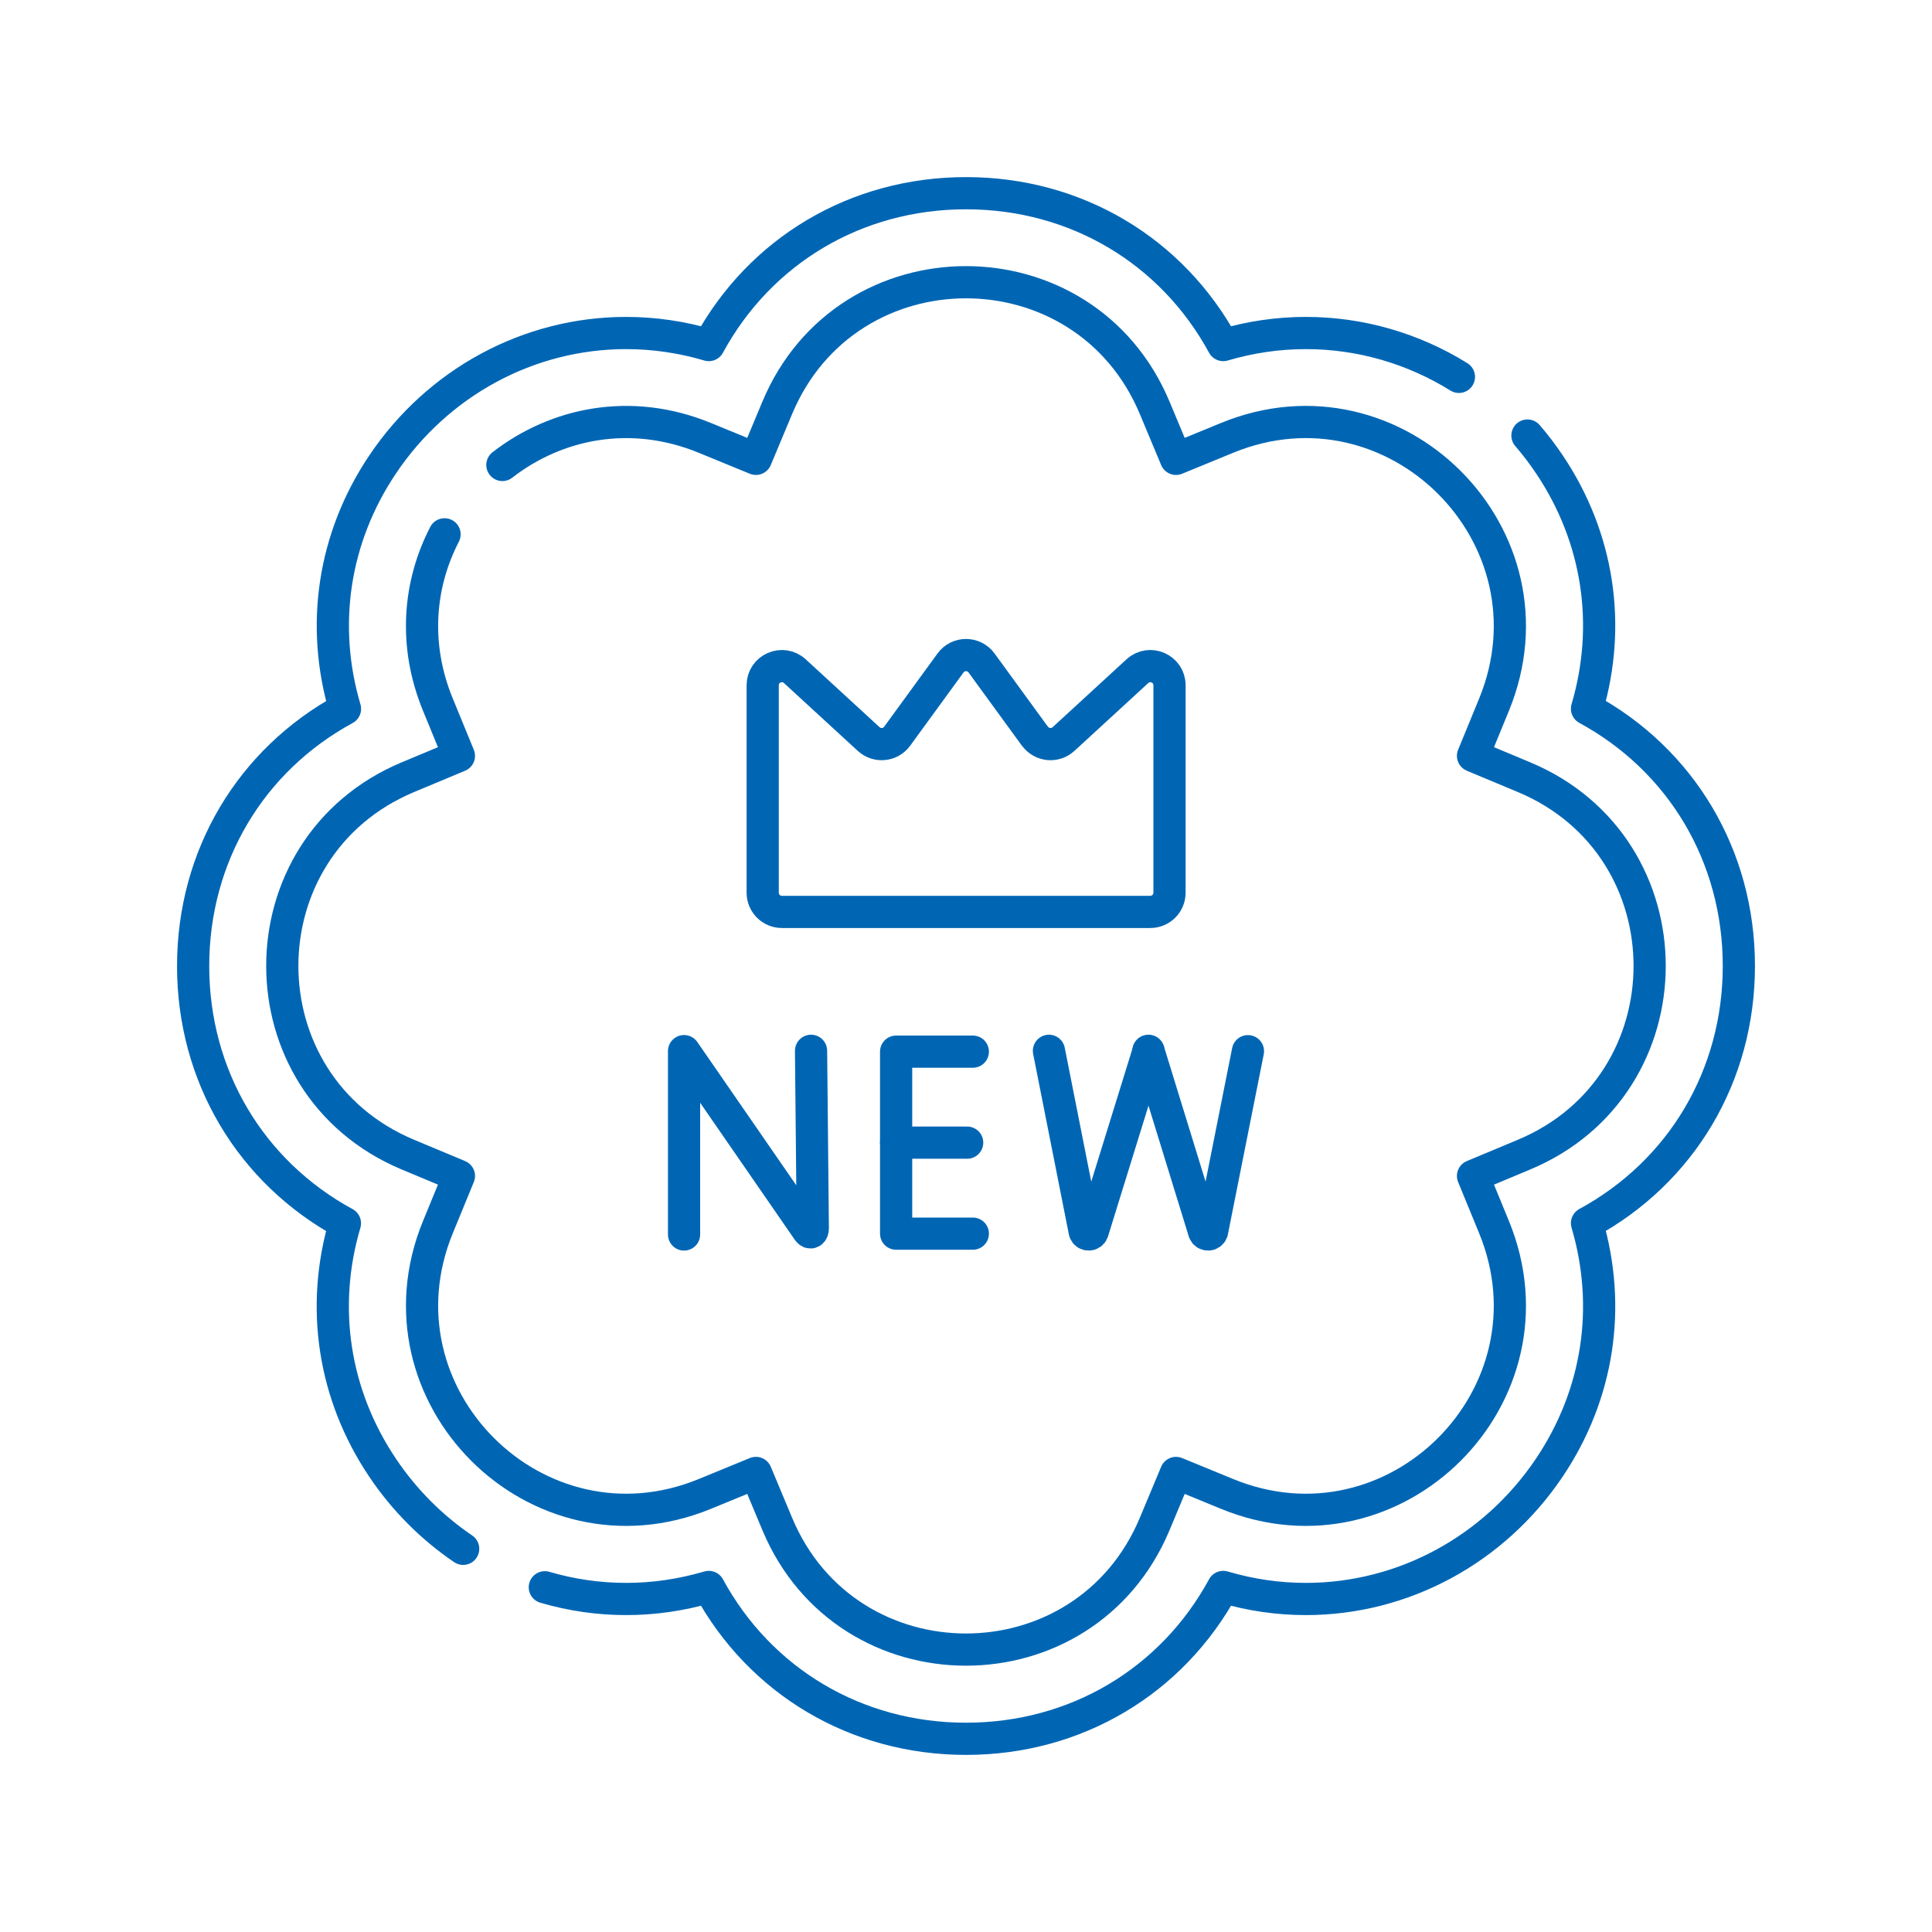 <svg xmlns="http://www.w3.org/2000/svg" id="uuid-85625ed7-7caf-4461-b799-1b12c4440e2a" viewBox="0 0 300 300"><defs><style>.uuid-3b2f0c0b-799b-420c-baa1-0b724eb86168{fill:none;stroke:#0066b4;stroke-linecap:round;stroke-linejoin:round;stroke-width:5px;}</style></defs><path class="uuid-3b2f0c0b-799b-420c-baa1-0b724eb86168" d="M160.7,114.32l-8.29-11.38c-1.19-1.63-3.62-1.63-4.81,0l-8.29,11.38c-1.05,1.44-3.11,1.64-4.42.44l-11.47-10.54c-1.91-1.75-4.99-.4-4.99,2.19v32.21c0,1.64,1.33,2.98,2.98,2.98h57.21c1.64,0,2.98-1.33,2.98-2.98v-32.21c0-2.59-3.08-3.94-4.99-2.19l-11.47,10.54c-1.31,1.2-3.37,1-4.42-.44Z"></path><path class="uuid-3b2f0c0b-799b-420c-baa1-0b724eb86168" d="M106.22,191.69v-28.47l19.25,27.87c.36.52.74.26.74-.36l-.27-27.56"></path><polyline class="uuid-3b2f0c0b-799b-420c-baa1-0b724eb86168" points="151.06 163.3 139.15 163.3 139.15 191.56 151.06 191.56"></polyline><line class="uuid-3b2f0c0b-799b-420c-baa1-0b724eb86168" x1="150.18" y1="177.43" x2="139.15" y2="177.43"></line><path class="uuid-3b2f0c0b-799b-420c-baa1-0b724eb86168" d="M162.88,163.17l5.56,28.09c.2.58,1.02.57,1.22,0l8.68-28.03"></path><path class="uuid-3b2f0c0b-799b-420c-baa1-0b724eb86168" d="M178.33,163.17l8.65,28.09c.2.58,1.02.57,1.22,0l5.58-28.03"></path><path class="uuid-3b2f0c0b-799b-420c-baa1-0b724eb86168" d="M69.03,82.97c-3.97,7.67-4.89,17.07-1.03,26.46l3.26,7.94-7.92,3.31c-26.01,10.88-26.01,47.73,0,58.61l7.92,3.31-3.26,7.94c-10.7,26.08,15.36,52.14,41.44,41.44l7.94-3.26,3.31,7.92c10.88,26.01,47.73,26.01,58.61,0l3.31-7.92,7.94,3.26c26.08,10.7,52.14-15.36,41.44-41.44l-3.26-7.94,7.92-3.31c26.01-10.88,26.01-47.73,0-58.61l-7.92-3.31,3.26-7.94c10.7-26.08-15.36-52.14-41.44-41.44l-7.94,3.26-3.31-7.92c-10.88-26.01-47.73-26.01-58.61,0l-3.31,7.92-7.94-3.26c-11.54-4.73-23.08-2.27-31.43,4.21"></path><path class="uuid-3b2f0c0b-799b-420c-baa1-0b724eb86168" d="M84.6,246.47c4.06,1.19,8.3,1.82,12.62,1.82h0c4.33,0,8.63-.63,12.84-1.87,7.97,14.66,22.88,23.58,39.94,23.58s31.97-8.92,39.94-23.58c4.21,1.24,8.51,1.87,12.84,1.87,15.1,0,29.24-7.64,37.82-20.43,7.63-11.37,9.66-24.96,5.83-37.93,14.66-7.97,23.58-22.88,23.58-39.94s-8.92-31.97-23.58-39.94c3.83-12.97,1.8-26.56-5.83-37.93-1.06-1.58-2.2-3.08-3.42-4.49"></path><path class="uuid-3b2f0c0b-799b-420c-baa1-0b724eb86168" d="M226.54,58.52c-7.07-4.39-15.26-6.81-23.76-6.81-4.33,0-8.63.63-12.84,1.87-7.97-14.66-22.88-23.58-39.94-23.58s-31.97,8.92-39.94,23.58c-4.21-1.24-8.51-1.87-12.84-1.87-15.1,0-29.24,7.64-37.82,20.43-7.63,11.37-9.66,24.96-5.83,37.93-14.66,7.97-23.58,22.88-23.58,39.94s8.92,31.97,23.57,39.94c-3.83,12.97-1.8,26.56,5.83,37.93,3.4,5.07,7.67,9.32,12.53,12.62"></path></svg>